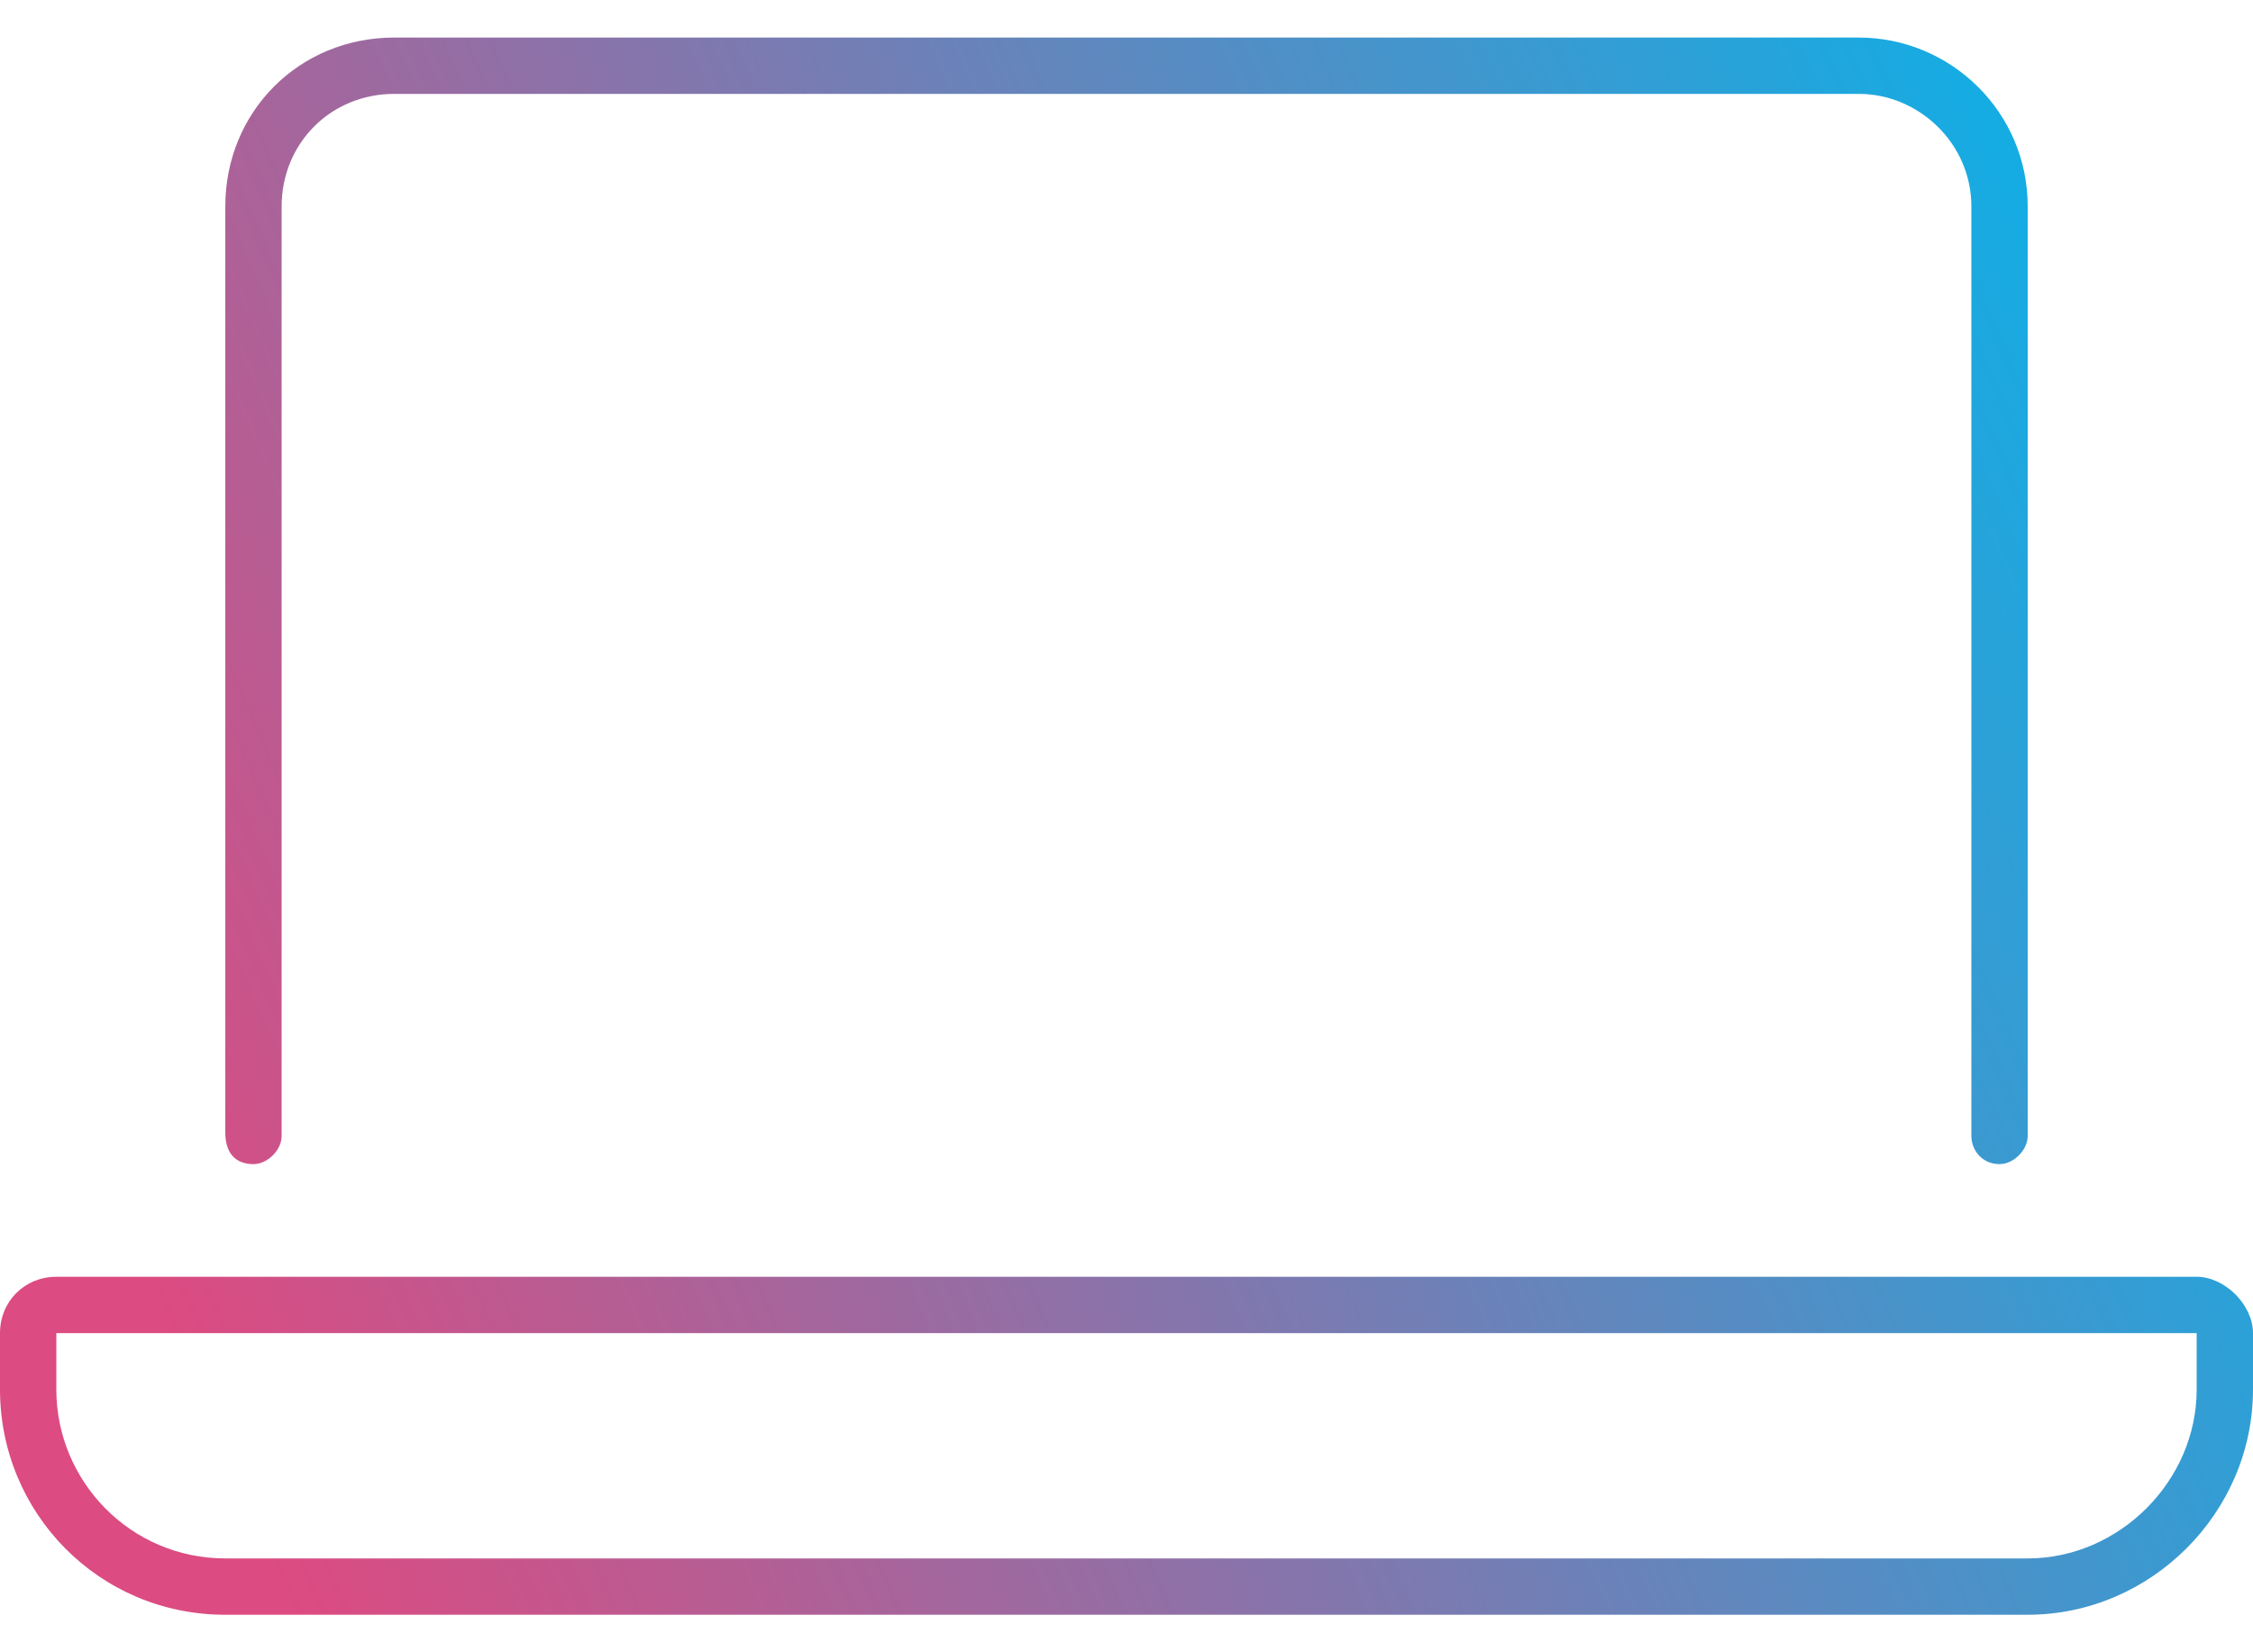 <svg width="45" height="33" viewBox="0 0 45 33" fill="none" xmlns="http://www.w3.org/2000/svg">
<path d="M5.062 23.25C4.711 23.25 4.5 23.039 4.5 22.617V4.125C4.5 2.227 5.977 0.75 7.875 0.75H37.125C38.953 0.75 40.5 2.227 40.5 4.125V22.688C40.5 22.969 40.219 23.25 39.938 23.25C39.586 23.25 39.375 22.969 39.375 22.688V4.125C39.375 2.859 38.32 1.875 37.125 1.875H7.875C6.609 1.875 5.625 2.859 5.625 4.125V22.688C5.625 22.969 5.344 23.25 5.062 23.25ZM43.875 25.5C44.438 25.5 45 26.062 45 26.625V27.75C45 30.211 42.961 32.25 40.5 32.25H4.5C1.969 32.25 0 30.211 0 27.75V26.625C0 25.992 0.492 25.5 1.125 25.5H43.875ZM43.875 27.75V26.625H1.125V27.75C1.125 29.578 2.602 31.125 4.5 31.125H40.5C42.328 31.125 43.875 29.578 43.875 27.75Z" fill="url(#paint0_linear_490_1757)"/>
<defs>
<linearGradient id="paint0_linear_490_1757" x1="43.096" y1="-1.138" x2="-0.466" y2="17.747" gradientUnits="userSpaceOnUse">
<stop stop-color="#00B6ED"/>
<stop offset="1" stop-color="#DC4B81"/>
</linearGradient>
</defs>
</svg>
